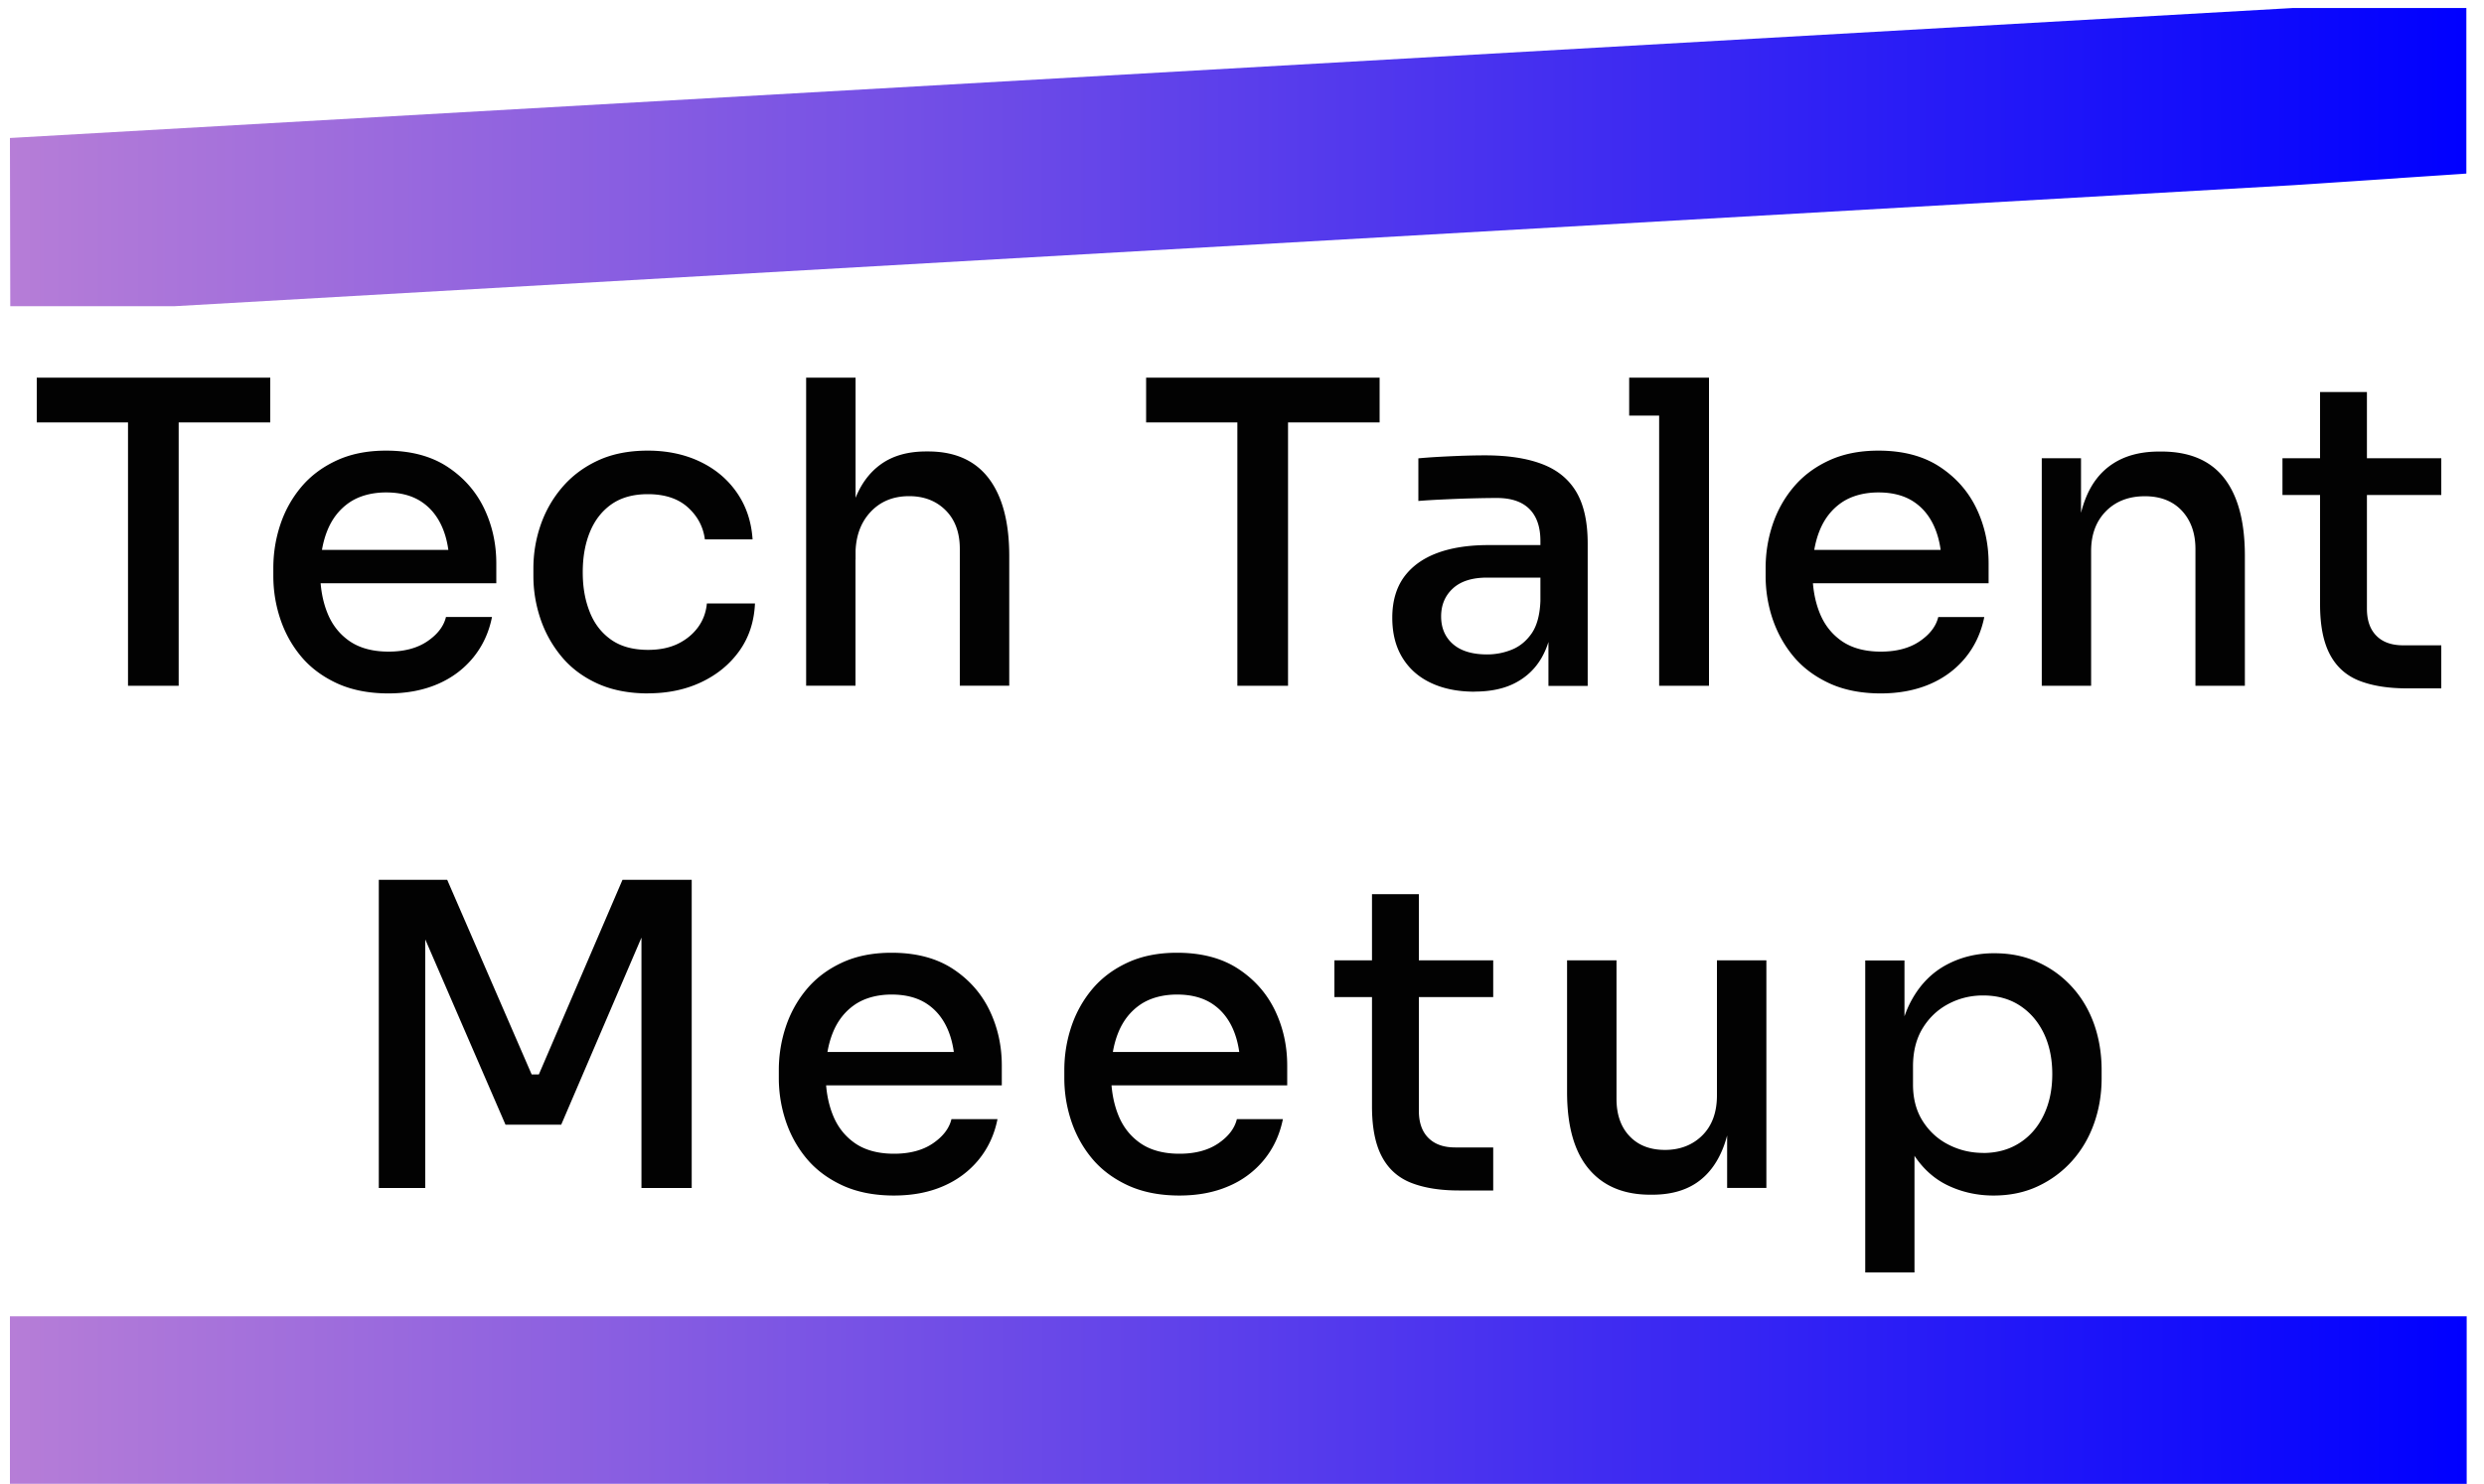 <svg xmlns="http://www.w3.org/2000/svg" viewBox="0 0 300 179.26"><defs><linearGradient id="a" x1="1.2" x2="297.91" y1="1011.14" y2="1011.14" gradientTransform="translate(0 -842)" gradientUnits="userSpaceOnUse"><stop offset="0" stop-color="#b67dd7"/><stop offset="1" stop-color="#00f"/></linearGradient><linearGradient id="b" x1="1.2" x2="297.87" y1="860.98" y2="860.98" gradientTransform="translate(0 -842)" gradientUnits="userSpaceOnUse"><stop offset="0" stop-color="#b67dd7"/><stop offset="1" stop-color="#00f"/></linearGradient></defs><path fill="url(#a)" d="M1.2 159.02h296.71v20.24H1.2z"/><path fill="url(#b)" d="M1.24 36.99H21.1l255.92-14.62 20.85-1.4v-20h-20.99L1.2 16.67l.04 20.32z"/><path fill="#020202" d="M4.44 51.03v-5.41h28.2v5.41H4.44zm11.02 31.82V50.01h6.12v32.84h-6.12zm31.46.92c-2.38 0-4.45-.41-6.22-1.22-1.77-.82-3.21-1.9-4.33-3.24-1.12-1.34-1.96-2.86-2.52-4.54s-.84-3.41-.84-5.18v-.97c0-1.8.28-3.54.84-5.23s1.4-3.2 2.52-4.54 2.54-2.41 4.26-3.21 3.71-1.2 5.99-1.2c2.96 0 5.42.65 7.4 1.94 1.97 1.29 3.45 2.97 4.44 5.02.99 2.06 1.48 4.28 1.48 6.66v2.4H35.56v-4.03h20.35l-1.63 2.04c0-1.84-.29-3.43-.87-4.77-.58-1.34-1.43-2.38-2.55-3.11s-2.53-1.1-4.23-1.1-3.25.41-4.44 1.22c-1.19.82-2.07 1.94-2.65 3.37s-.87 3.11-.87 5.05c0 1.84.29 3.48.87 4.92.58 1.45 1.48 2.58 2.7 3.42 1.22.83 2.79 1.25 4.69 1.25s3.47-.42 4.69-1.25c1.22-.83 1.97-1.81 2.24-2.93h5.56c-.37 1.87-1.13 3.5-2.27 4.9-1.14 1.39-2.58 2.47-4.31 3.21s-3.71 1.12-5.92 1.12zm31.37 0c-2.35 0-4.39-.4-6.15-1.2-1.75-.8-3.2-1.89-4.33-3.26a14.202 14.202 0 0 1-2.55-4.59c-.56-1.68-.84-3.39-.84-5.13v-.92c0-1.8.29-3.54.87-5.23.58-1.68 1.44-3.2 2.6-4.56 1.16-1.36 2.59-2.44 4.31-3.24 1.72-.8 3.73-1.2 6.04-1.2s4.44.44 6.3 1.33c1.85.88 3.34 2.13 4.46 3.75s1.75 3.49 1.89 5.64h-5.76c-.2-1.53-.89-2.82-2.07-3.88-1.17-1.05-2.78-1.58-4.82-1.58-1.77 0-3.23.41-4.39 1.22-1.16.82-2.02 1.93-2.6 3.34-.58 1.41-.87 3.03-.87 4.87s.28 3.37.84 4.79c.56 1.43 1.43 2.55 2.6 3.37s2.66 1.22 4.46 1.22c1.39 0 2.59-.25 3.6-.74 1-.49 1.81-1.16 2.42-1.99.61-.83.97-1.79 1.07-2.88h5.81c-.1 2.21-.73 4.12-1.89 5.74s-2.69 2.87-4.59 3.77c-1.9.9-4.05 1.35-6.43 1.35h.02zm19.07-.92V45.62h5.97V67.6h-1.22c0-2.72.35-5.06 1.05-7.01.7-1.95 1.77-3.45 3.21-4.49s3.27-1.56 5.48-1.56h.25c3.23 0 5.67 1.09 7.32 3.26 1.65 2.18 2.47 5.3 2.47 9.38v15.66h-5.97V66.32c0-1.97-.57-3.53-1.71-4.67s-2.61-1.71-4.41-1.71c-1.94 0-3.5.65-4.69 1.94-1.19 1.29-1.79 2.99-1.79 5.1v15.86h-5.96zm41.06-31.82v-5.41h28.2v5.41h-28.2zm11.02 31.82V50.01h6.12v32.84h-6.12zm28.65.71c-2.01 0-3.76-.35-5.25-1.05-1.5-.7-2.65-1.72-3.47-3.06s-1.22-2.95-1.22-4.82c0-1.97.47-3.6 1.4-4.9.94-1.29 2.27-2.26 4-2.91s3.81-.97 6.22-.97h6.88v3.93h-7.04c-1.8 0-3.18.43-4.13 1.3-.95.87-1.43 2-1.43 3.39s.48 2.51 1.43 3.34c.95.83 2.33 1.25 4.13 1.25 1.05 0 2.06-.2 3.01-.59s1.74-1.05 2.37-1.96c.63-.92.98-2.21 1.05-3.88l1.53 1.99c-.17 1.94-.64 3.56-1.4 4.87-.76 1.31-1.82 2.31-3.16 3.01s-2.98 1.05-4.92 1.05zm8.92-.7v-8.21h-.97v-9.28c0-1.7-.44-2.99-1.33-3.88-.88-.88-2.19-1.33-3.93-1.33-.95 0-2.01.02-3.16.05-1.16.03-2.29.08-3.39.13-1.11.05-2.08.11-2.93.18v-5.15c.75-.07 1.57-.13 2.47-.18s1.84-.09 2.8-.13c.97-.03 1.9-.05 2.78-.05 2.79 0 5.1.36 6.94 1.07s3.2 1.84 4.11 3.39c.9 1.55 1.35 3.61 1.35 6.2v17.19h-4.74zm9.75-32.65v-4.59h9.64v4.59h-9.64zm3.62 32.64V45.62h6.02v37.23h-6.02zm26.78.92c-2.38 0-4.46-.41-6.22-1.22-1.77-.82-3.21-1.9-4.33-3.24s-1.96-2.86-2.53-4.54a16.29 16.29 0 0 1-.84-5.18v-.97c0-1.8.28-3.54.84-5.23.56-1.68 1.4-3.2 2.53-4.54 1.12-1.34 2.54-2.41 4.26-3.21s3.71-1.2 5.99-1.2c2.96 0 5.42.65 7.39 1.94 1.97 1.29 3.45 2.97 4.44 5.02.99 2.06 1.48 4.28 1.48 6.66v2.4h-24.38v-4.03h20.35l-1.63 2.04c0-1.84-.29-3.43-.87-4.77s-1.43-2.38-2.55-3.11c-1.12-.73-2.53-1.1-4.23-1.1s-3.25.41-4.44 1.22c-1.19.82-2.07 1.94-2.65 3.37-.58 1.43-.87 3.11-.87 5.05 0 1.84.29 3.48.87 4.92.58 1.45 1.48 2.58 2.7 3.42 1.22.83 2.79 1.25 4.69 1.25s3.47-.42 4.69-1.25 1.97-1.81 2.24-2.93h5.56c-.38 1.87-1.13 3.5-2.27 4.9-1.14 1.39-2.58 2.47-4.31 3.21s-3.71 1.12-5.92 1.12zm19.43-.92V55.36h4.74v11.78h-.56c0-2.72.36-5.01 1.1-6.88.73-1.87 1.84-3.29 3.34-4.26 1.5-.97 3.35-1.45 5.56-1.45h.25c3.4 0 5.93 1.07 7.6 3.21s2.5 5.27 2.5 9.38v15.71h-5.97V66.33c0-1.9-.54-3.44-1.63-4.62-1.09-1.17-2.58-1.76-4.49-1.76s-3.5.6-4.69 1.81c-1.19 1.21-1.79 2.81-1.79 4.82v16.27h-5.96zm29.07-23.05v-4.44h19.18v4.44h-19.18zm15.04 23.36c-2.28 0-4.2-.31-5.76-.92s-2.75-1.67-3.54-3.16c-.8-1.5-1.2-3.52-1.2-6.07V47.36h5.66v26.16c0 1.43.38 2.52 1.15 3.29.76.77 1.84 1.15 3.24 1.15h4.59v5.2h-4.14zM45.75 143.52v-37.23h8.26l10.2 23.51h.87l10.1-23.51h8.36v37.23h-6.07v-31.77l.61.1-10.3 24.02h-6.73l-10.4-24.02.71-.1v31.77h-5.61zm62.22.91c-2.38 0-4.45-.41-6.22-1.22-1.77-.82-3.21-1.9-4.33-3.24s-1.96-2.86-2.52-4.54-.84-3.41-.84-5.18v-.97c0-1.8.28-3.54.84-5.23.56-1.68 1.4-3.2 2.52-4.54 1.12-1.34 2.54-2.41 4.26-3.21s3.71-1.2 5.99-1.2c2.96 0 5.42.65 7.4 1.94 1.97 1.29 3.45 2.97 4.44 5.02.99 2.06 1.48 4.28 1.48 6.66v2.4H96.61v-4.03h20.35l-1.63 2.04c0-1.84-.29-3.42-.87-4.77-.58-1.34-1.43-2.38-2.55-3.11s-2.53-1.1-4.23-1.1-3.25.41-4.44 1.22c-1.19.82-2.07 1.94-2.65 3.37s-.87 3.11-.87 5.05c0 1.84.29 3.48.87 4.92.58 1.45 1.48 2.58 2.7 3.42 1.22.83 2.79 1.25 4.69 1.25s3.47-.42 4.69-1.25 1.97-1.81 2.24-2.93h5.56c-.37 1.87-1.13 3.5-2.27 4.9-1.14 1.39-2.58 2.47-4.31 3.21-1.73.75-3.71 1.12-5.92 1.12zm34.48 0c-2.38 0-4.45-.41-6.22-1.22-1.77-.82-3.21-1.9-4.33-3.24s-1.96-2.86-2.52-4.54-.84-3.41-.84-5.18v-.97c0-1.8.28-3.54.84-5.23.56-1.68 1.4-3.2 2.52-4.54 1.12-1.34 2.54-2.41 4.26-3.21s3.71-1.2 5.99-1.2c2.96 0 5.42.65 7.39 1.94s3.45 2.97 4.44 5.02c.99 2.06 1.48 4.28 1.48 6.66v2.4h-24.38v-4.03h20.35l-1.63 2.04c0-1.84-.29-3.42-.87-4.77-.58-1.34-1.43-2.38-2.55-3.11-1.12-.73-2.53-1.1-4.23-1.1s-3.25.41-4.44 1.22c-1.19.82-2.07 1.94-2.65 3.37-.58 1.43-.87 3.11-.87 5.05 0 1.84.29 3.48.87 4.92.58 1.45 1.48 2.58 2.7 3.42 1.22.83 2.79 1.25 4.69 1.25s3.47-.42 4.69-1.25 1.97-1.81 2.24-2.93h5.56c-.38 1.87-1.13 3.5-2.27 4.9a11.106 11.106 0 0 1-4.31 3.21c-1.73.75-3.71 1.12-5.92 1.12zm18.71-23.97v-4.44h19.18v4.44h-19.18zm15.04 23.36c-2.28 0-4.2-.31-5.76-.92s-2.75-1.67-3.54-3.16c-.8-1.5-1.2-3.52-1.2-6.07v-25.65h5.66v26.16c0 1.43.38 2.52 1.15 3.29s1.84 1.15 3.24 1.15h4.59v5.2h-4.14zm23.11.51c-3.23 0-5.71-1.05-7.45-3.14s-2.6-5.18-2.6-9.26v-15.91h5.97v16.73c0 1.9.53 3.41 1.58 4.51 1.05 1.11 2.48 1.66 4.28 1.66s3.34-.59 4.51-1.76 1.76-2.78 1.76-4.82v-16.32h5.97v27.49h-4.74v-11.73h.61c0 2.75-.37 5.06-1.1 6.91-.73 1.85-1.8 3.26-3.21 4.21-1.41.95-3.19 1.43-5.33 1.43h-.25zm25.96 9.39v-37.69h4.74v11.88l-.92-.05c.17-2.89.78-5.27 1.84-7.14 1.05-1.87 2.45-3.26 4.18-4.18s3.64-1.38 5.71-1.38 3.76.37 5.35 1.1c1.6.73 2.97 1.74 4.13 3.03s2.03 2.79 2.63 4.49c.59 1.7.89 3.54.89 5.51v.97c0 1.94-.31 3.77-.92 5.48-.61 1.72-1.5 3.22-2.65 4.51-1.16 1.29-2.53 2.31-4.13 3.06s-3.38 1.12-5.36 1.12-3.88-.42-5.61-1.27-3.16-2.21-4.28-4.08-1.75-4.3-1.89-7.29l2.24 3.77v18.16h-5.95zm14.23-14.43c1.67 0 3.13-.4 4.39-1.2s2.24-1.92 2.93-3.37c.7-1.45 1.04-3.1 1.04-4.97s-.35-3.52-1.04-4.95c-.7-1.43-1.67-2.54-2.91-3.34-1.24-.8-2.71-1.2-4.41-1.2-1.5 0-2.89.34-4.18 1.02s-2.33 1.66-3.11 2.93c-.78 1.28-1.17 2.81-1.17 4.62v2.19c0 1.73.4 3.22 1.2 4.46s1.84 2.18 3.14 2.83c1.29.65 2.67.97 4.13.97z"/><path fill="none" d="M0 0h300v179.26H0z"/></svg>